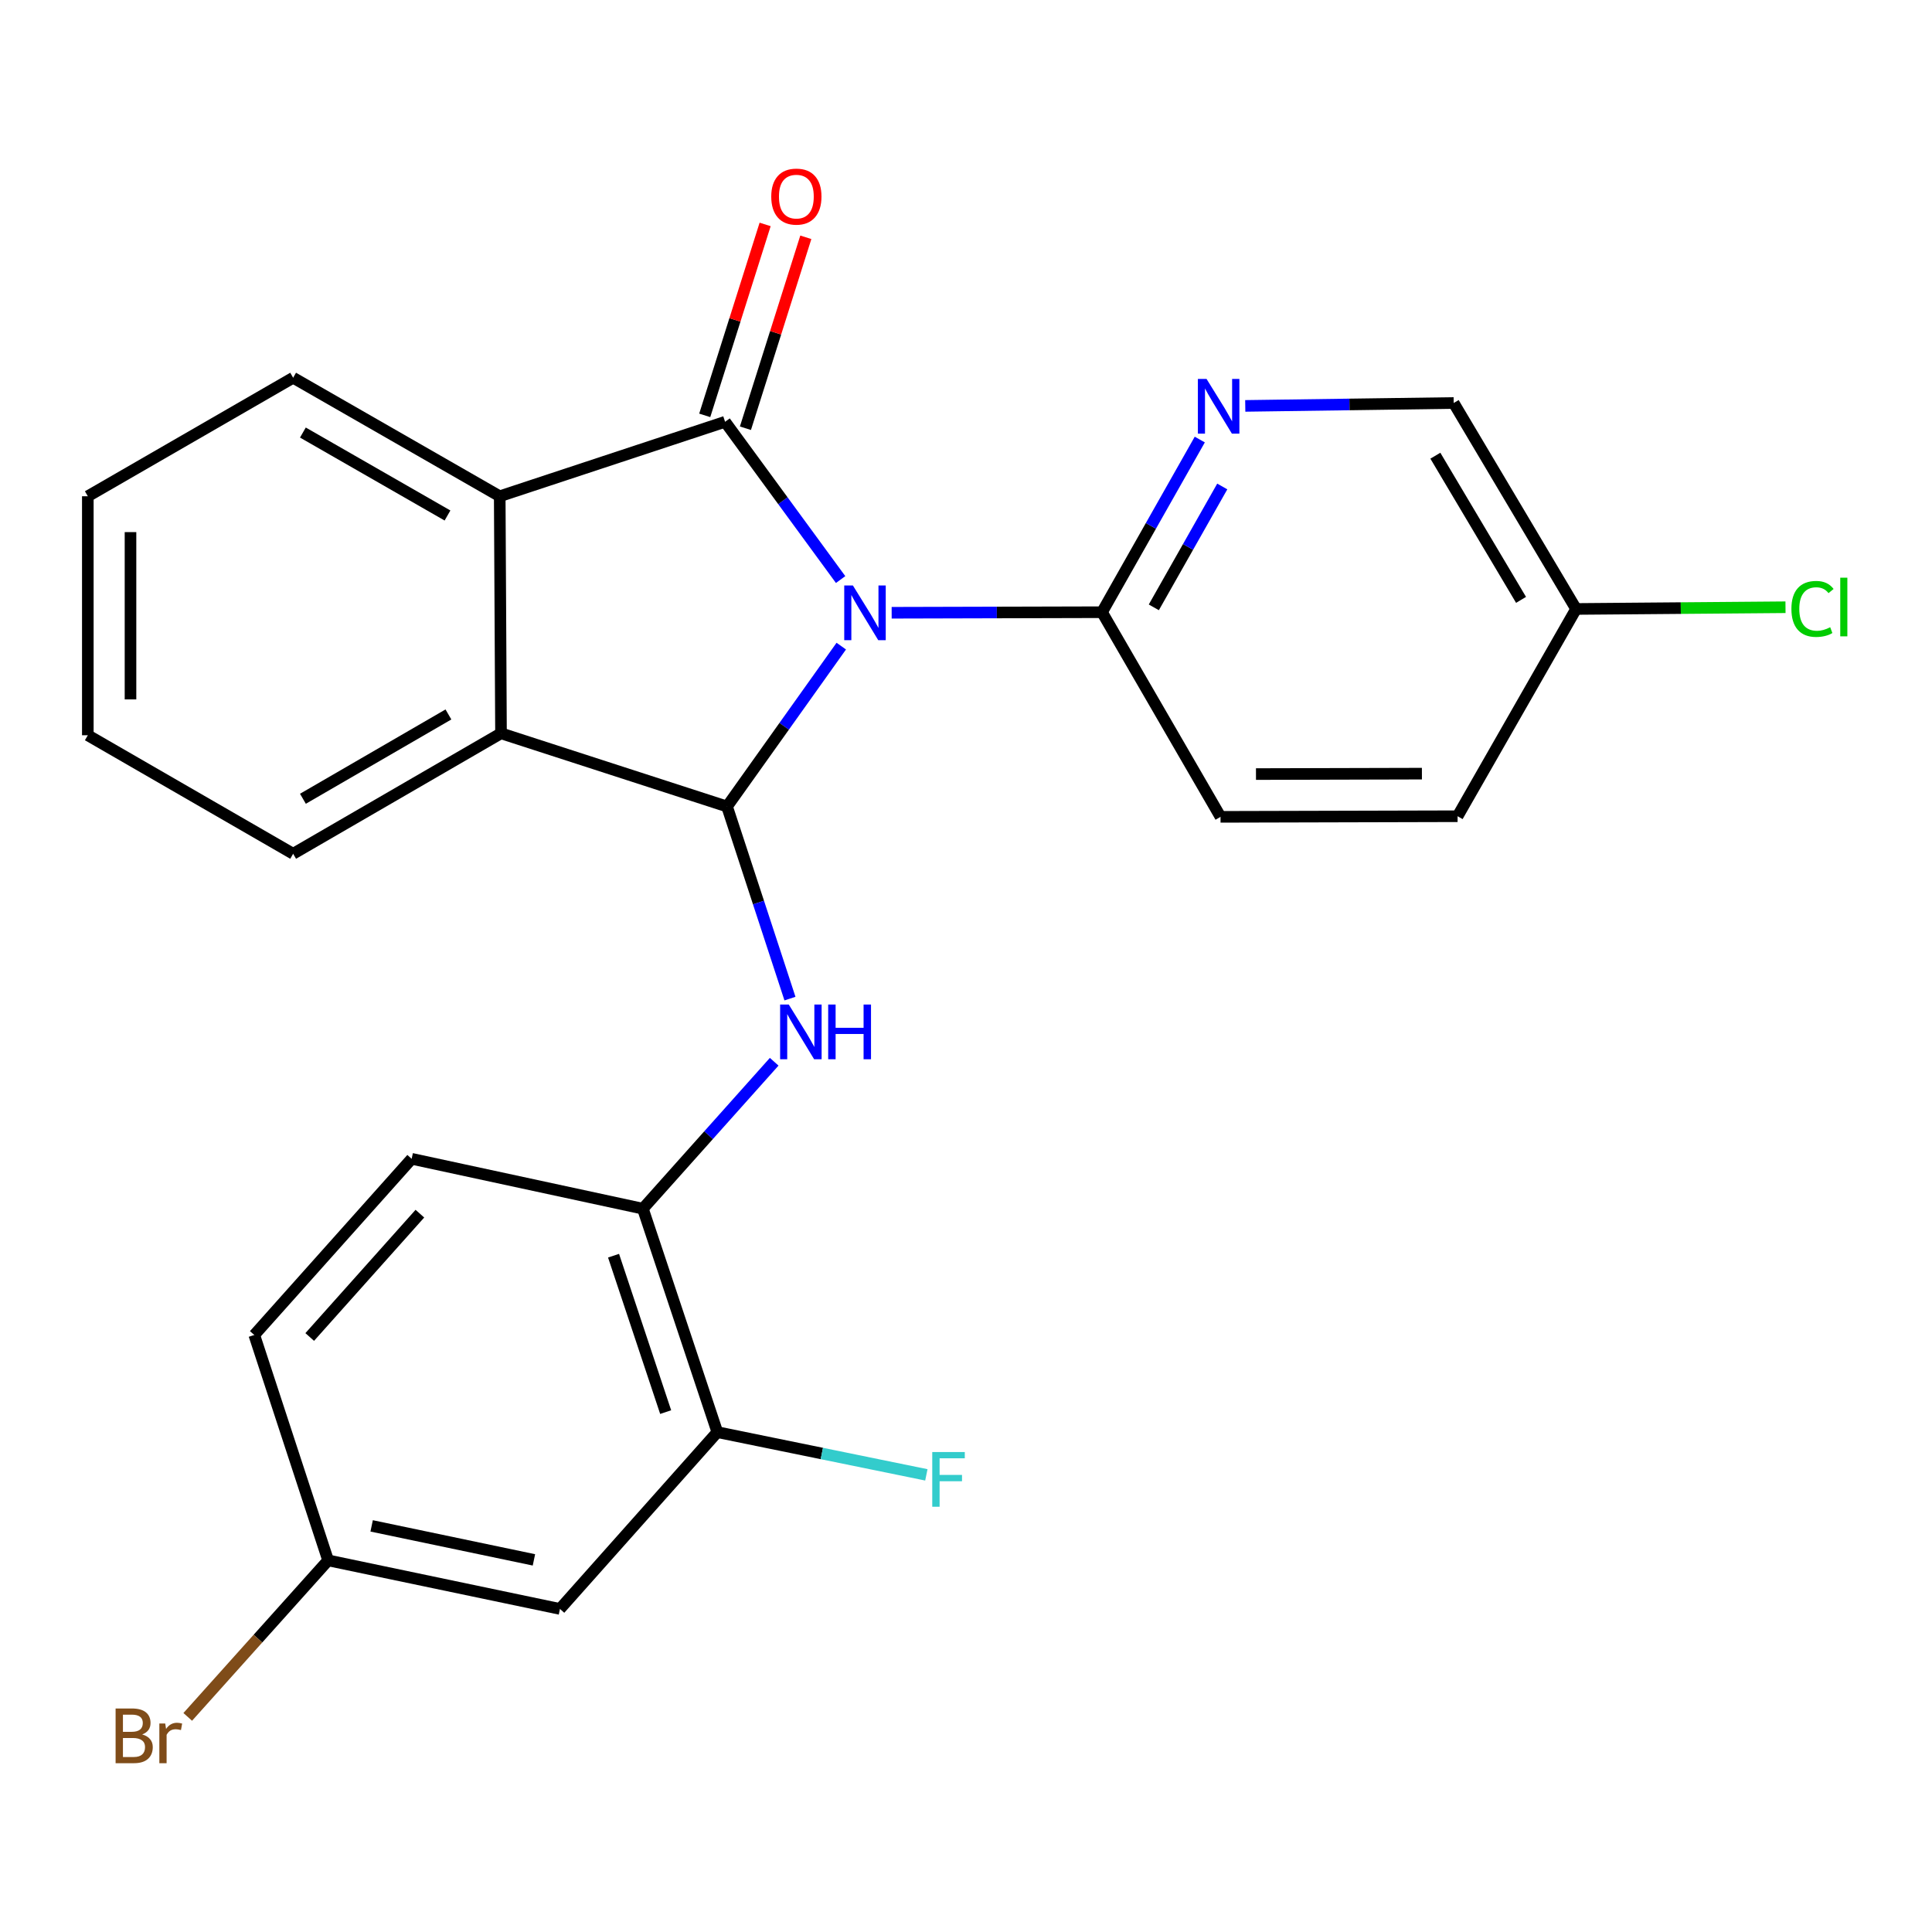 <?xml version='1.0' encoding='iso-8859-1'?>
<svg version='1.1' baseProfile='full'
              xmlns='http://www.w3.org/2000/svg'
                      xmlns:rdkit='http://www.rdkit.org/xml'
                      xmlns:xlink='http://www.w3.org/1999/xlink'
                  xml:space='preserve'
width='1000px' height='1000px' viewBox='0 0 1000 1000'>
<!-- END OF HEADER -->
<rect style='opacity:1.0;fill:#FFFFFF;stroke:none' width='1000' height='1000' x='0' y='0'> </rect>
<path class='bond-0' d='M 435.102,299.975 L 405.203,259.149' style='fill:none;fill-rule:evenodd;stroke:#0000FF;stroke-width:6px;stroke-linecap:butt;stroke-linejoin:miter;stroke-opacity:1' />
<path class='bond-0' d='M 405.203,259.149 L 375.303,218.324' style='fill:none;fill-rule:evenodd;stroke:#000000;stroke-width:6px;stroke-linecap:butt;stroke-linejoin:miter;stroke-opacity:1' />
<path class='bond-1' d='M 435.439,334.436 L 405.874,375.942' style='fill:none;fill-rule:evenodd;stroke:#0000FF;stroke-width:6px;stroke-linecap:butt;stroke-linejoin:miter;stroke-opacity:1' />
<path class='bond-1' d='M 405.874,375.942 L 376.31,417.448' style='fill:none;fill-rule:evenodd;stroke:#000000;stroke-width:6px;stroke-linecap:butt;stroke-linejoin:miter;stroke-opacity:1' />
<path class='bond-5' d='M 461.524,317.163 L 515.963,317.021' style='fill:none;fill-rule:evenodd;stroke:#0000FF;stroke-width:6px;stroke-linecap:butt;stroke-linejoin:miter;stroke-opacity:1' />
<path class='bond-5' d='M 515.963,317.021 L 570.402,316.879' style='fill:none;fill-rule:evenodd;stroke:#000000;stroke-width:6px;stroke-linecap:butt;stroke-linejoin:miter;stroke-opacity:1' />
<path class='bond-2' d='M 375.303,218.324 L 258.656,256.862' style='fill:none;fill-rule:evenodd;stroke:#000000;stroke-width:6px;stroke-linecap:butt;stroke-linejoin:miter;stroke-opacity:1' />
<path class='bond-9' d='M 385.835,221.655 L 401.464,172.241' style='fill:none;fill-rule:evenodd;stroke:#000000;stroke-width:6px;stroke-linecap:butt;stroke-linejoin:miter;stroke-opacity:1' />
<path class='bond-9' d='M 401.464,172.241 L 417.093,122.827' style='fill:none;fill-rule:evenodd;stroke:#FF0000;stroke-width:6px;stroke-linecap:butt;stroke-linejoin:miter;stroke-opacity:1' />
<path class='bond-9' d='M 364.771,214.993 L 380.4,165.578' style='fill:none;fill-rule:evenodd;stroke:#000000;stroke-width:6px;stroke-linecap:butt;stroke-linejoin:miter;stroke-opacity:1' />
<path class='bond-9' d='M 380.4,165.578 L 396.029,116.164' style='fill:none;fill-rule:evenodd;stroke:#FF0000;stroke-width:6px;stroke-linecap:butt;stroke-linejoin:miter;stroke-opacity:1' />
<path class='bond-3' d='M 376.31,417.448 L 259.319,379.56' style='fill:none;fill-rule:evenodd;stroke:#000000;stroke-width:6px;stroke-linecap:butt;stroke-linejoin:miter;stroke-opacity:1' />
<path class='bond-4' d='M 376.31,417.448 L 392.597,467.163' style='fill:none;fill-rule:evenodd;stroke:#000000;stroke-width:6px;stroke-linecap:butt;stroke-linejoin:miter;stroke-opacity:1' />
<path class='bond-4' d='M 392.597,467.163 L 408.885,516.878' style='fill:none;fill-rule:evenodd;stroke:#0000FF;stroke-width:6px;stroke-linecap:butt;stroke-linejoin:miter;stroke-opacity:1' />
<path class='bond-21' d='M 258.656,256.862 L 151.73,195.52' style='fill:none;fill-rule:evenodd;stroke:#000000;stroke-width:6px;stroke-linecap:butt;stroke-linejoin:miter;stroke-opacity:1' />
<path class='bond-21' d='M 231.624,266.824 L 156.776,223.884' style='fill:none;fill-rule:evenodd;stroke:#000000;stroke-width:6px;stroke-linecap:butt;stroke-linejoin:miter;stroke-opacity:1' />
<path class='bond-25' d='M 258.656,256.862 L 259.319,379.56' style='fill:none;fill-rule:evenodd;stroke:#000000;stroke-width:6px;stroke-linecap:butt;stroke-linejoin:miter;stroke-opacity:1' />
<path class='bond-22' d='M 259.319,379.56 L 151.73,441.909' style='fill:none;fill-rule:evenodd;stroke:#000000;stroke-width:6px;stroke-linecap:butt;stroke-linejoin:miter;stroke-opacity:1' />
<path class='bond-22' d='M 232.104,369.798 L 156.792,413.442' style='fill:none;fill-rule:evenodd;stroke:#000000;stroke-width:6px;stroke-linecap:butt;stroke-linejoin:miter;stroke-opacity:1' />
<path class='bond-7' d='M 400.721,549.558 L 366.736,587.588' style='fill:none;fill-rule:evenodd;stroke:#0000FF;stroke-width:6px;stroke-linecap:butt;stroke-linejoin:miter;stroke-opacity:1' />
<path class='bond-7' d='M 366.736,587.588 L 332.751,625.618' style='fill:none;fill-rule:evenodd;stroke:#000000;stroke-width:6px;stroke-linecap:butt;stroke-linejoin:miter;stroke-opacity:1' />
<path class='bond-6' d='M 570.402,316.879 L 595.706,272.193' style='fill:none;fill-rule:evenodd;stroke:#000000;stroke-width:6px;stroke-linecap:butt;stroke-linejoin:miter;stroke-opacity:1' />
<path class='bond-6' d='M 595.706,272.193 L 621.01,227.507' style='fill:none;fill-rule:evenodd;stroke:#0000FF;stroke-width:6px;stroke-linecap:butt;stroke-linejoin:miter;stroke-opacity:1' />
<path class='bond-6' d='M 597.217,314.359 L 614.93,283.079' style='fill:none;fill-rule:evenodd;stroke:#000000;stroke-width:6px;stroke-linecap:butt;stroke-linejoin:miter;stroke-opacity:1' />
<path class='bond-6' d='M 614.93,283.079 L 632.643,251.799' style='fill:none;fill-rule:evenodd;stroke:#0000FF;stroke-width:6px;stroke-linecap:butt;stroke-linejoin:miter;stroke-opacity:1' />
<path class='bond-11' d='M 570.402,316.879 L 631.744,422.799' style='fill:none;fill-rule:evenodd;stroke:#000000;stroke-width:6px;stroke-linecap:butt;stroke-linejoin:miter;stroke-opacity:1' />
<path class='bond-14' d='M 644.544,210.093 L 698.487,209.342' style='fill:none;fill-rule:evenodd;stroke:#0000FF;stroke-width:6px;stroke-linecap:butt;stroke-linejoin:miter;stroke-opacity:1' />
<path class='bond-14' d='M 698.487,209.342 L 752.429,208.591' style='fill:none;fill-rule:evenodd;stroke:#000000;stroke-width:6px;stroke-linecap:butt;stroke-linejoin:miter;stroke-opacity:1' />
<path class='bond-8' d='M 332.751,625.618 L 371.29,741.27' style='fill:none;fill-rule:evenodd;stroke:#000000;stroke-width:6px;stroke-linecap:butt;stroke-linejoin:miter;stroke-opacity:1' />
<path class='bond-8' d='M 317.573,649.95 L 344.55,730.907' style='fill:none;fill-rule:evenodd;stroke:#000000;stroke-width:6px;stroke-linecap:butt;stroke-linejoin:miter;stroke-opacity:1' />
<path class='bond-12' d='M 332.751,625.618 L 213.073,599.794' style='fill:none;fill-rule:evenodd;stroke:#000000;stroke-width:6px;stroke-linecap:butt;stroke-linejoin:miter;stroke-opacity:1' />
<path class='bond-10' d='M 371.29,741.27 L 289.831,832.781' style='fill:none;fill-rule:evenodd;stroke:#000000;stroke-width:6px;stroke-linecap:butt;stroke-linejoin:miter;stroke-opacity:1' />
<path class='bond-15' d='M 371.29,741.27 L 425.386,752.328' style='fill:none;fill-rule:evenodd;stroke:#000000;stroke-width:6px;stroke-linecap:butt;stroke-linejoin:miter;stroke-opacity:1' />
<path class='bond-15' d='M 425.386,752.328 L 479.482,763.386' style='fill:none;fill-rule:evenodd;stroke:#33CCCC;stroke-width:6px;stroke-linecap:butt;stroke-linejoin:miter;stroke-opacity:1' />
<path class='bond-28' d='M 289.831,832.781 L 169.834,807.645' style='fill:none;fill-rule:evenodd;stroke:#000000;stroke-width:6px;stroke-linecap:butt;stroke-linejoin:miter;stroke-opacity:1' />
<path class='bond-28' d='M 276.361,807.388 L 192.363,789.793' style='fill:none;fill-rule:evenodd;stroke:#000000;stroke-width:6px;stroke-linecap:butt;stroke-linejoin:miter;stroke-opacity:1' />
<path class='bond-18' d='M 631.744,422.799 L 754.442,422.48' style='fill:none;fill-rule:evenodd;stroke:#000000;stroke-width:6px;stroke-linecap:butt;stroke-linejoin:miter;stroke-opacity:1' />
<path class='bond-18' d='M 650.092,400.659 L 735.98,400.436' style='fill:none;fill-rule:evenodd;stroke:#000000;stroke-width:6px;stroke-linecap:butt;stroke-linejoin:miter;stroke-opacity:1' />
<path class='bond-17' d='M 213.073,599.794 L 131.614,690.986' style='fill:none;fill-rule:evenodd;stroke:#000000;stroke-width:6px;stroke-linecap:butt;stroke-linejoin:miter;stroke-opacity:1' />
<path class='bond-17' d='M 217.33,628.191 L 160.309,692.025' style='fill:none;fill-rule:evenodd;stroke:#000000;stroke-width:6px;stroke-linecap:butt;stroke-linejoin:miter;stroke-opacity:1' />
<path class='bond-13' d='M 169.834,807.645 L 131.614,690.986' style='fill:none;fill-rule:evenodd;stroke:#000000;stroke-width:6px;stroke-linecap:butt;stroke-linejoin:miter;stroke-opacity:1' />
<path class='bond-19' d='M 169.834,807.645 L 133.503,848.152' style='fill:none;fill-rule:evenodd;stroke:#000000;stroke-width:6px;stroke-linecap:butt;stroke-linejoin:miter;stroke-opacity:1' />
<path class='bond-19' d='M 133.503,848.152 L 97.173,888.658' style='fill:none;fill-rule:evenodd;stroke:#7F4C19;stroke-width:6px;stroke-linecap:butt;stroke-linejoin:miter;stroke-opacity:1' />
<path class='bond-26' d='M 752.429,208.591 L 815.785,315.198' style='fill:none;fill-rule:evenodd;stroke:#000000;stroke-width:6px;stroke-linecap:butt;stroke-linejoin:miter;stroke-opacity:1' />
<path class='bond-26' d='M 742.941,235.868 L 787.29,310.493' style='fill:none;fill-rule:evenodd;stroke:#000000;stroke-width:6px;stroke-linecap:butt;stroke-linejoin:miter;stroke-opacity:1' />
<path class='bond-16' d='M 815.785,315.198 L 754.442,422.48' style='fill:none;fill-rule:evenodd;stroke:#000000;stroke-width:6px;stroke-linecap:butt;stroke-linejoin:miter;stroke-opacity:1' />
<path class='bond-20' d='M 815.785,315.198 L 869.978,314.752' style='fill:none;fill-rule:evenodd;stroke:#000000;stroke-width:6px;stroke-linecap:butt;stroke-linejoin:miter;stroke-opacity:1' />
<path class='bond-20' d='M 869.978,314.752 L 924.171,314.306' style='fill:none;fill-rule:evenodd;stroke:#00CC00;stroke-width:6px;stroke-linecap:butt;stroke-linejoin:miter;stroke-opacity:1' />
<path class='bond-23' d='M 151.73,195.52 L 45.455,256.862' style='fill:none;fill-rule:evenodd;stroke:#000000;stroke-width:6px;stroke-linecap:butt;stroke-linejoin:miter;stroke-opacity:1' />
<path class='bond-24' d='M 151.73,441.909 L 45.455,380.566' style='fill:none;fill-rule:evenodd;stroke:#000000;stroke-width:6px;stroke-linecap:butt;stroke-linejoin:miter;stroke-opacity:1' />
<path class='bond-27' d='M 45.455,256.862 L 45.455,380.566' style='fill:none;fill-rule:evenodd;stroke:#000000;stroke-width:6px;stroke-linecap:butt;stroke-linejoin:miter;stroke-opacity:1' />
<path class='bond-27' d='M 67.547,275.418 L 67.547,362.011' style='fill:none;fill-rule:evenodd;stroke:#000000;stroke-width:6px;stroke-linecap:butt;stroke-linejoin:miter;stroke-opacity:1' />
<path  class='atom-0' d='M 441.456 303.038
L 450.736 318.038
Q 451.656 319.518, 453.136 322.198
Q 454.616 324.878, 454.696 325.038
L 454.696 303.038
L 458.456 303.038
L 458.456 331.358
L 454.576 331.358
L 444.616 314.958
Q 443.456 313.038, 442.216 310.838
Q 441.016 308.638, 440.656 307.958
L 440.656 331.358
L 436.976 331.358
L 436.976 303.038
L 441.456 303.038
' fill='#0000FF'/>
<path  class='atom-5' d='M 408.269 519.947
L 417.549 534.947
Q 418.469 536.427, 419.949 539.107
Q 421.429 541.787, 421.509 541.947
L 421.509 519.947
L 425.269 519.947
L 425.269 548.267
L 421.389 548.267
L 411.429 531.867
Q 410.269 529.947, 409.029 527.747
Q 407.829 525.547, 407.469 524.867
L 407.469 548.267
L 403.789 548.267
L 403.789 519.947
L 408.269 519.947
' fill='#0000FF'/>
<path  class='atom-5' d='M 428.669 519.947
L 432.509 519.947
L 432.509 531.987
L 446.989 531.987
L 446.989 519.947
L 450.829 519.947
L 450.829 548.267
L 446.989 548.267
L 446.989 535.187
L 432.509 535.187
L 432.509 548.267
L 428.669 548.267
L 428.669 519.947
' fill='#0000FF'/>
<path  class='atom-7' d='M 624.502 196.125
L 633.782 211.125
Q 634.702 212.605, 636.182 215.285
Q 637.662 217.965, 637.742 218.125
L 637.742 196.125
L 641.502 196.125
L 641.502 224.445
L 637.622 224.445
L 627.662 208.045
Q 626.502 206.125, 625.262 203.925
Q 624.062 201.725, 623.702 201.045
L 623.702 224.445
L 620.022 224.445
L 620.022 196.125
L 624.502 196.125
' fill='#0000FF'/>
<path  class='atom-10' d='M 399.197 101.757
Q 399.197 94.957, 402.557 91.157
Q 405.917 87.357, 412.197 87.357
Q 418.477 87.357, 421.837 91.157
Q 425.197 94.957, 425.197 101.757
Q 425.197 108.637, 421.797 112.557
Q 418.397 116.437, 412.197 116.437
Q 405.957 116.437, 402.557 112.557
Q 399.197 108.677, 399.197 101.757
M 412.197 113.237
Q 416.517 113.237, 418.837 110.357
Q 421.197 107.437, 421.197 101.757
Q 421.197 96.197, 418.837 93.397
Q 416.517 90.557, 412.197 90.557
Q 407.877 90.557, 405.517 93.357
Q 403.197 96.157, 403.197 101.757
Q 403.197 107.477, 405.517 110.357
Q 407.877 113.237, 412.197 113.237
' fill='#FF0000'/>
<path  class='atom-16' d='M 482.536 751.571
L 499.376 751.571
L 499.376 754.811
L 486.336 754.811
L 486.336 763.411
L 497.936 763.411
L 497.936 766.691
L 486.336 766.691
L 486.336 779.891
L 482.536 779.891
L 482.536 751.571
' fill='#33CCCC'/>
<path  class='atom-20' d='M 73.595 897.748
Q 76.315 898.508, 77.675 900.188
Q 79.075 901.828, 79.075 904.268
Q 79.075 908.188, 76.555 910.428
Q 74.075 912.628, 69.355 912.628
L 59.835 912.628
L 59.835 884.308
L 68.195 884.308
Q 73.035 884.308, 75.475 886.268
Q 77.915 888.228, 77.915 891.828
Q 77.915 896.108, 73.595 897.748
M 63.635 887.508
L 63.635 896.388
L 68.195 896.388
Q 70.995 896.388, 72.435 895.268
Q 73.915 894.108, 73.915 891.828
Q 73.915 887.508, 68.195 887.508
L 63.635 887.508
M 69.355 909.428
Q 72.115 909.428, 73.595 908.108
Q 75.075 906.788, 75.075 904.268
Q 75.075 901.948, 73.435 900.788
Q 71.835 899.588, 68.755 899.588
L 63.635 899.588
L 63.635 909.428
L 69.355 909.428
' fill='#7F4C19'/>
<path  class='atom-20' d='M 85.515 892.068
L 85.955 894.908
Q 88.115 891.708, 91.635 891.708
Q 92.755 891.708, 94.275 892.108
L 93.675 895.468
Q 91.955 895.068, 90.995 895.068
Q 89.315 895.068, 88.195 895.748
Q 87.115 896.388, 86.235 897.948
L 86.235 912.628
L 82.475 912.628
L 82.475 892.068
L 85.515 892.068
' fill='#7F4C19'/>
<path  class='atom-21' d='M 927.231 315.172
Q 927.231 308.132, 930.511 304.452
Q 933.831 300.732, 940.111 300.732
Q 945.951 300.732, 949.071 304.852
L 946.431 307.012
Q 944.151 304.012, 940.111 304.012
Q 935.831 304.012, 933.551 306.892
Q 931.311 309.732, 931.311 315.172
Q 931.311 320.772, 933.631 323.652
Q 935.991 326.532, 940.551 326.532
Q 943.671 326.532, 947.311 324.652
L 948.431 327.652
Q 946.951 328.612, 944.711 329.172
Q 942.471 329.732, 939.991 329.732
Q 933.831 329.732, 930.511 325.972
Q 927.231 322.212, 927.231 315.172
' fill='#00CC00'/>
<path  class='atom-21' d='M 952.511 299.012
L 956.191 299.012
L 956.191 329.372
L 952.511 329.372
L 952.511 299.012
' fill='#00CC00'/>
</svg>
